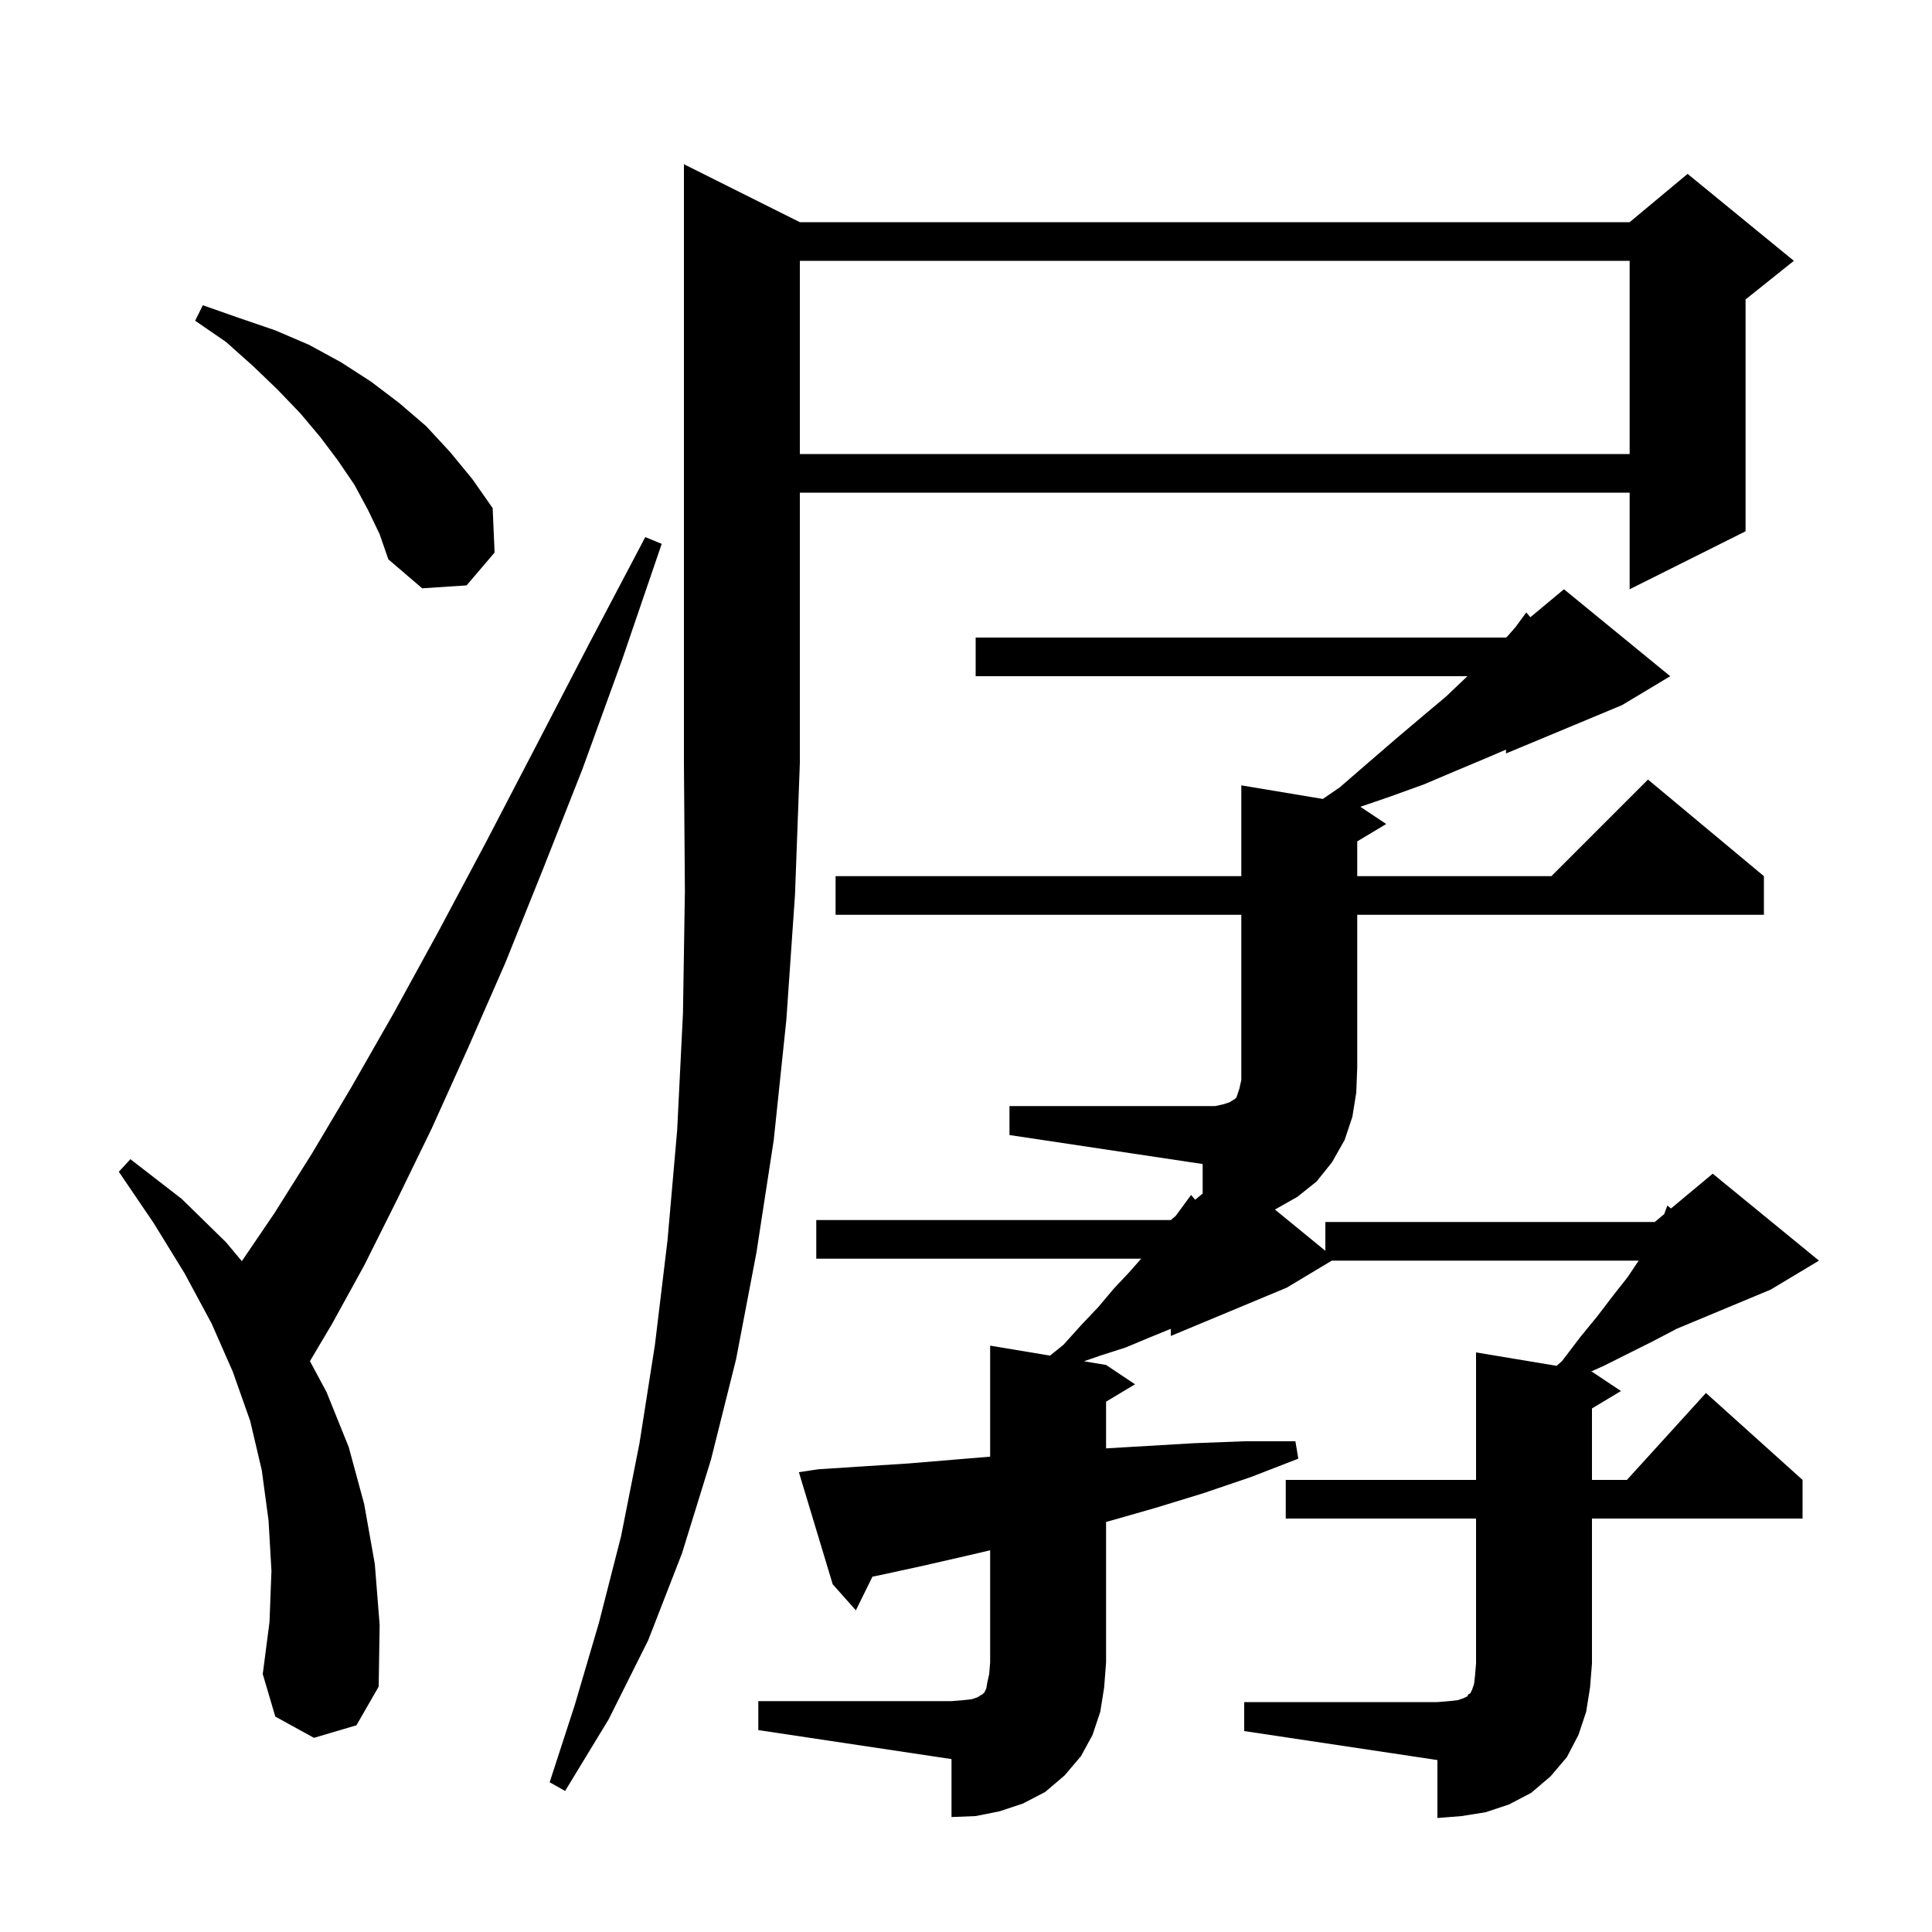 <svg xmlns="http://www.w3.org/2000/svg" xmlns:xlink="http://www.w3.org/1999/xlink" version="1.1" baseProfile="full" viewBox="0 0 200 200" width="200" height="200"><g fill="currentColor"><path d="M 78.5 176.1 L 98.5 176.1 L 99.7 176.0 L 100.6 175.9 L 101.2 175.7 L 101.5 175.5 L 101.7 175.4 L 101.9 175.2 L 102.1 174.8 L 102.2 174.2 L 102.4 173.3 L 102.5 172.1 L 102.5 160.485 L 100.3 161.0 L 95.5 162.1 L 90.9 163.1 L 90.317 163.212 L 88.6 166.7 L 86.2 164.0 L 82.7 152.4 L 84.7 152.1 L 89.3 151.8 L 94.0 151.5 L 102.5 150.792 L 102.5 139.3 L 108.7 140.333 L 110.1 139.2 L 111.9 137.2 L 113.7 135.3 L 115.3 133.4 L 116.9 131.7 L 118.135 130.3 L 84.5 130.3 L 84.5 126.3 L 121.2 126.3 L 121.697 125.886 L 123.3 123.7 L 123.722 124.198 L 124.5 123.55 L 124.5 120.5 L 104.5 117.5 L 104.5 114.5 L 125.8 114.5 L 126.7 114.3 L 127.3 114.1 L 127.6 113.9 L 127.8 113.8 L 128.0 113.6 L 128.3 112.7 L 128.5 111.8 L 128.5 94.7 L 86.5 94.7 L 86.5 90.7 L 128.5 90.7 L 128.5 81.3 L 136.94 82.707 L 138.7 81.5 L 141.7 78.9 L 144.6 76.4 L 147.2 74.2 L 149.7 72.1 L 151.8 70.1 L 151.905 70.0 L 101.0 70.0 L 101.0 66.0 L 155.9 66.0 L 156.038 65.885 L 156.9 64.9 L 158.0 63.4 L 158.425 63.896 L 161.9 61.0 L 172.9 70.0 L 167.9 73.0 L 155.9 78.0 L 155.9 77.6 L 153.8 78.5 L 150.7 79.8 L 147.4 81.2 L 143.8 82.5 L 140.826 83.517 L 143.5 85.3 L 140.5 87.1 L 140.5 90.7 L 160.6 90.7 L 170.6 80.7 L 182.6 90.7 L 182.6 94.7 L 140.5 94.7 L 140.5 110.5 L 140.4 113.1 L 140.0 115.6 L 139.2 118.0 L 137.9 120.3 L 136.3 122.3 L 134.3 123.9 L 132.0 125.2 L 131.976 125.208 L 137.2 129.482 L 137.2 126.5 L 171.3 126.5 L 172.278 125.685 L 172.6 124.8 L 172.981 125.1 L 177.3 121.5 L 188.3 130.5 L 183.3 133.5 L 173.482 137.591 L 173.3 137.7 L 171.0 138.9 L 166.0 141.4 L 164.699 141.983 L 164.8 142.0 L 167.8 144.0 L 164.8 145.8 L 164.8 153.2 L 168.418 153.2 L 176.6 144.2 L 186.6 153.2 L 186.6 157.2 L 164.8 157.2 L 164.8 172.2 L 164.6 174.7 L 164.2 177.2 L 163.4 179.6 L 162.2 181.9 L 160.5 183.9 L 158.5 185.6 L 156.2 186.8 L 153.8 187.6 L 151.3 188.0 L 148.8 188.2 L 148.8 182.2 L 128.8 179.2 L 128.8 176.2 L 148.8 176.2 L 150.0 176.1 L 150.9 176.0 L 151.5 175.8 L 151.9 175.6 L 152.0 175.4 L 152.2 175.3 L 152.4 174.9 L 152.6 174.3 L 152.7 173.4 L 152.8 172.2 L 152.8 157.2 L 133.1 157.2 L 133.1 153.2 L 152.8 153.2 L 152.8 140.0 L 161.14 141.39 L 161.7 140.9 L 163.6 138.4 L 165.4 136.2 L 167.0 134.1 L 168.5 132.2 L 169.633 130.5 L 137.867 130.5 L 133.2 133.3 L 121.2 138.3 L 121.2 137.559 L 118.9 138.5 L 116.5 139.5 L 114.0 140.3 L 112.213 140.919 L 114.5 141.3 L 117.5 143.3 L 114.5 145.1 L 114.5 149.935 L 123.6 149.4 L 128.8 149.2 L 134.1 149.2 L 134.4 151.0 L 129.5 152.9 L 124.5 154.6 L 119.6 156.1 L 114.7 157.5 L 114.5 157.549 L 114.5 172.1 L 114.3 174.7 L 113.9 177.2 L 113.1 179.6 L 111.9 181.8 L 110.2 183.8 L 108.2 185.5 L 105.9 186.7 L 103.5 187.5 L 101.0 188.0 L 98.5 188.1 L 98.5 182.1 L 78.5 179.1 Z M 82.8 23.0 L 168.7 23.0 L 174.7 18.0 L 185.7 27.0 L 180.7 31.0 L 180.7 55.0 L 168.7 61.0 L 168.7 51.0 L 82.8 51.0 L 82.8 79.0 L 82.3 92.6 L 81.4 105.6 L 80.1 118.0 L 78.3 129.7 L 76.2 140.7 L 73.6 151.1 L 70.6 160.8 L 67.1 169.8 L 63.0 178.0 L 58.5 185.4 L 56.9 184.5 L 59.5 176.5 L 62.0 168.0 L 64.3 159.0 L 66.2 149.4 L 67.8 139.2 L 69.1 128.4 L 70.1 117.0 L 70.7 104.9 L 70.9 92.3 L 70.8 79.0 L 70.8 17.0 Z M 32.5 179.9 L 28.5 177.7 L 27.2 173.3 L 27.9 167.9 L 28.1 162.6 L 27.8 157.4 L 27.1 152.2 L 25.9 147.1 L 24.1 142.0 L 21.9 137.0 L 19.1 131.8 L 15.9 126.6 L 12.3 121.3 L 13.5 120.0 L 18.8 124.1 L 23.4 128.6 L 25.035 130.554 L 28.4 125.6 L 32.3 119.4 L 36.4 112.5 L 40.8 104.8 L 45.4 96.4 L 50.3 87.2 L 55.4 77.4 L 60.9 66.8 L 66.8 55.6 L 68.5 56.3 L 64.4 68.3 L 60.3 79.6 L 56.2 90.0 L 52.3 99.7 L 48.4 108.6 L 44.7 116.8 L 41.1 124.2 L 37.7 131.0 L 34.4 137.0 L 32.085 140.907 L 33.8 144.1 L 36.1 149.8 L 37.7 155.7 L 38.8 161.9 L 39.3 168.2 L 39.2 174.6 L 36.9 178.6 Z M 38.1 52.8 L 36.7 50.2 L 35.0 47.7 L 33.2 45.3 L 31.1 42.8 L 28.7 40.3 L 26.2 37.9 L 23.4 35.4 L 20.2 33.2 L 21.0 31.6 L 24.7 32.9 L 28.5 34.2 L 32.0 35.7 L 35.3 37.5 L 38.4 39.5 L 41.3 41.7 L 44.1 44.1 L 46.6 46.8 L 48.9 49.6 L 51.0 52.6 L 51.2 57.2 L 48.3 60.6 L 43.7 60.9 L 40.2 57.9 L 39.3 55.3 Z M 82.8 27.0 L 82.8 47.0 L 168.7 47.0 L 168.7 27.0 Z "/></g></svg>